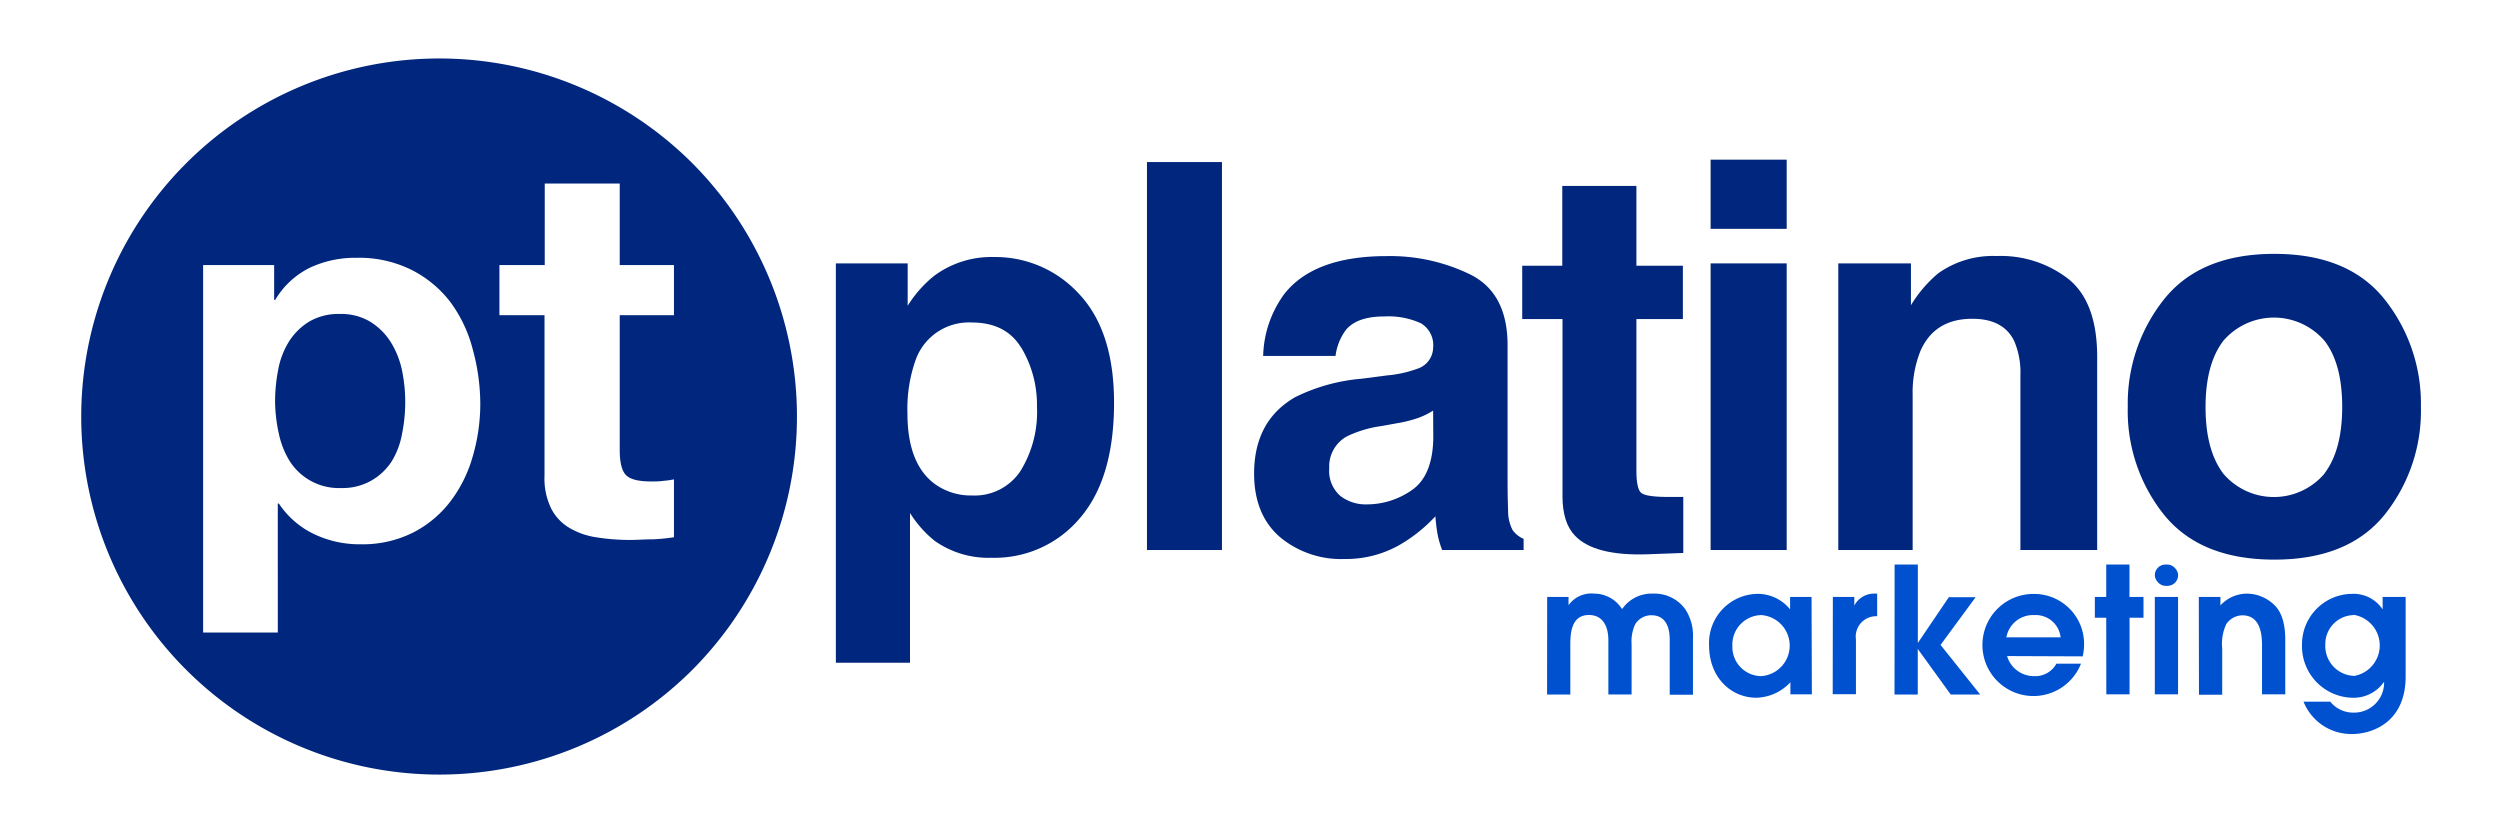 <svg id="Capa_1" data-name="Capa 1" xmlns="http://www.w3.org/2000/svg" viewBox="0 0 322.72 107.23"><defs><style>.cls-1{fill:#00267d;}.cls-2{fill:#0051cf;}</style></defs><path class="cls-1" d="M50.41,44.11a8.27,8.27,0,0,0-2.62-2.58,7.27,7.27,0,0,0-3.9-1,7.44,7.44,0,0,0-4,1,8.06,8.06,0,0,0-2.58,2.55,10.44,10.44,0,0,0-1.39,3.6,21.55,21.55,0,0,0-.41,4.21A19.9,19.9,0,0,0,36,56a11,11,0,0,0,1.42,3.56A7.52,7.52,0,0,0,44,63a7.51,7.51,0,0,0,4-1,7.63,7.63,0,0,0,2.58-2.47A10.35,10.35,0,0,0,51.9,56a20.57,20.57,0,0,0,.41-4.15,20,20,0,0,0-.44-4.15A11.25,11.25,0,0,0,50.41,44.11Z"/><path class="cls-1" d="M89.12,20.82a46.22,46.22,0,1,0,.38,65.52A46.34,46.34,0,0,0,89.12,20.82ZM61,59a17.39,17.39,0,0,1-2.89,5.77,14.15,14.15,0,0,1-4.83,4,14.54,14.54,0,0,1-6.75,1.49,13.61,13.61,0,0,1-6-1.32A11.28,11.28,0,0,1,36,65h-.14V81.65H26.22V34.22h9.17v4.49h.14A10.68,10.68,0,0,1,40,34.56a13.7,13.7,0,0,1,6-1.28,15.22,15.22,0,0,1,7.13,1.56,14.61,14.61,0,0,1,5,4.14A17.64,17.64,0,0,1,61,45a26.91,26.91,0,0,1,1,7.17A24.34,24.34,0,0,1,61,59ZM87,40.69H80V58.08c0,1.62.27,2.71.82,3.26s1.62.81,3.26.81c.54,0,1.06,0,1.56-.08A10.72,10.72,0,0,0,87,61.88v7.47a23.39,23.39,0,0,1-2.72.27c-1,0-2,.08-2.92.08a27.47,27.47,0,0,1-4.25-.32,9.69,9.69,0,0,1-3.53-1.19,6.14,6.14,0,0,1-2.41-2.51,8.84,8.84,0,0,1-.88-4.28V40.69H64.47V34.22h5.85V23.69H80V34.22H87Z"/><path class="cls-1" d="M139.28,37.93q4.53,4.8,4.53,14.06,0,9.8-4.43,14.92A14.36,14.36,0,0,1,128,72a12,12,0,0,1-7.38-2.21,14.54,14.54,0,0,1-3.15-3.57V85.55h-9.57V34h9.27v5.47a15.53,15.53,0,0,1,3.35-3.81,12.36,12.36,0,0,1,7.72-2.48A14.64,14.64,0,0,1,139.28,37.93Zm-7.43,7c-1.31-2.2-3.45-3.3-6.4-3.3a7.3,7.3,0,0,0-7.31,5,18.93,18.93,0,0,0-1,6.73q0,6.45,3.47,9.07a7.92,7.92,0,0,0,4.87,1.53,7.08,7.08,0,0,0,6.23-3.13,14.46,14.46,0,0,0,2.15-8.32A14.39,14.39,0,0,0,131.85,44.9Z"/><path class="cls-1" d="M157.74,71h-9.68V20.92h9.68Z"/><path class="cls-1" d="M179.06,48.46a15,15,0,0,0,3.87-.85A2.91,2.91,0,0,0,185,44.86a3.26,3.26,0,0,0-1.6-3.14,10.11,10.11,0,0,0-4.7-.87q-3.48,0-4.93,1.7a7.1,7.1,0,0,0-1.37,3.4h-9.34a14.07,14.07,0,0,1,2.73-8q3.84-4.89,13.23-4.89a23.58,23.58,0,0,1,10.85,2.41q4.74,2.41,4.74,9.1v17c0,1.18,0,2.61.07,4.28a5.34,5.34,0,0,0,.58,2.58,3.43,3.43,0,0,0,1.42,1.13V71H186.17a11,11,0,0,1-.61-2.1q-.17-1-.27-2.25a19.83,19.83,0,0,1-4.65,3.71,14,14,0,0,1-7.1,1.8,12.3,12.3,0,0,1-8.36-2.87q-3.28-2.88-3.29-8.14,0-6.83,5.3-9.88a23.76,23.76,0,0,1,8.56-2.38ZM185,53a9.87,9.87,0,0,1-1.87.93,16.19,16.19,0,0,1-2.6.67l-2.21.4a14.85,14.85,0,0,0-4.45,1.33,4.42,4.42,0,0,0-2.28,4.11A4.28,4.28,0,0,0,173,64a5.32,5.32,0,0,0,3.4,1.11,10.14,10.14,0,0,0,5.85-1.84c1.78-1.22,2.71-3.45,2.77-6.69Z"/><path class="cls-1" d="M196.5,41.19V34.3h5.17V24h9.57V34.3h6v6.89h-6V60.76c0,1.52.2,2.46.58,2.83s1.56.56,3.53.56h.94l1,0v7.23l-4.59.17q-6.85.24-9.37-2.38-1.63-1.67-1.63-5.12V41.19Z"/><path class="cls-1" d="M230.64,29.54h-9.82V20.61h9.82ZM220.82,34h9.82V71h-9.82Z"/><path class="cls-1" d="M267.09,36.08q3.63,3,3.63,10V71h-9.91V48.46A10.29,10.29,0,0,0,260,44q-1.41-2.85-5.39-2.85-4.89,0-6.71,4.17a14.45,14.45,0,0,0-1,5.64V71H237.3V34h9.38v5.4a16.59,16.59,0,0,1,3.51-4.11,12.18,12.18,0,0,1,7.55-2.24A14.22,14.22,0,0,1,267.09,36.08Z"/><path class="cls-1" d="M307.82,66.45q-4.69,5.79-14.23,5.79t-14.24-5.79a21.44,21.44,0,0,1-4.68-13.93,21.61,21.61,0,0,1,4.68-13.88q4.69-5.87,14.24-5.87t14.23,5.87a21.61,21.61,0,0,1,4.69,13.88A21.44,21.44,0,0,1,307.82,66.45Zm-7.75-5.35q2.28-3,2.28-8.58T300.07,44A8.61,8.61,0,0,0,287,44c-1.52,2-2.29,4.85-2.29,8.56s.77,6.57,2.29,8.58a8.57,8.57,0,0,0,13.06,0Z"/><path class="cls-2" d="M199.72,77.06h2.76v1.07h0a3.58,3.58,0,0,1,3.29-1.5,4.24,4.24,0,0,1,3.62,2,4.62,4.62,0,0,1,4-2,4.9,4.9,0,0,1,4.15,2,6.17,6.17,0,0,1,1,3.71v7.34h-3v-7c0-.73,0-3.26-2.38-3.26a2.45,2.45,0,0,0-2.08,1.17,5.22,5.22,0,0,0-.46,2.56v6.5h-3v-7c0-1.72-.66-3.26-2.51-3.26-2.4,0-2.4,2.62-2.4,4v6.27h-3Z"/><path class="cls-2" d="M233.89,89.63h-2.77V88.07a6.21,6.21,0,0,1-4.39,2c-3.24,0-6.11-2.58-6.11-6.77a6.35,6.35,0,0,1,6.29-6.64,5.37,5.37,0,0,1,4.17,2h0V77.06h2.77ZM227.36,79.4a3.81,3.81,0,0,0-3.73,4,3.76,3.76,0,0,0,3.73,3.88,3.95,3.95,0,0,0,0-7.88Z"/><path class="cls-2" d="M236.6,77.06h2.77v1.11h0a2.88,2.88,0,0,1,2.7-1.54h.25v2.92a2.63,2.63,0,0,0-2.74,3v7.06h-3Z"/><path class="cls-2" d="M244.57,72.87h3V83h0l4-5.91h3.46l-4.53,6.16,5.12,6.41h-3.8l-4.26-5.89h0v5.89h-3Z"/><path class="cls-2" d="M259.09,84.69a3.61,3.61,0,0,0,3.47,2.59,3.11,3.11,0,0,0,2.9-1.61h3.17a6.59,6.59,0,1,1-6.1-9,6.45,6.45,0,0,1,6.5,6.55,6.86,6.86,0,0,1-.18,1.51ZM266,82.27a3.23,3.23,0,0,0-3.39-2.87A3.49,3.49,0,0,0,259,82.27Z"/><path class="cls-2" d="M271.89,79.74h-1.47V77.06h1.47V72.87h3v4.19h1.81v2.68H274.9v9.89h-3Z"/><path class="cls-2" d="M278.16,77.06h3V89.63h-3Z"/><path class="cls-2" d="M283.84,77.06h2.79v1.09a4.68,4.68,0,0,1,3.44-1.52,5.11,5.11,0,0,1,3.78,1.75C295,79.76,295,81.86,295,82.84v6.79h-3v-6.2c0-1.05,0-4-2.54-4a2.57,2.57,0,0,0-2.06,1.11,5.92,5.92,0,0,0-.54,3.14v6h-3Z"/><path class="cls-2" d="M310.54,77.06V87.32c0,6.05-4.48,7.43-6.86,7.43a6.63,6.63,0,0,1-6.32-4.17h3.45a3.81,3.81,0,0,0,3.1,1.41,3.87,3.87,0,0,0,3.85-3.92l-.05,0a4.77,4.77,0,0,1-4.12,2,6.66,6.66,0,0,1-6.43-6.82,6.52,6.52,0,0,1,6.41-6.59,4.53,4.53,0,0,1,4,2h0V77.06Zm-6.7,2.34a3.74,3.74,0,0,0-3.67,3.85,3.85,3.85,0,0,0,3.76,4,4,4,0,0,0-.09-7.88Z"/><rect class="cls-2" x="278.16" y="72.87" width="3.01" height="2.76" rx="1.38"/></svg>